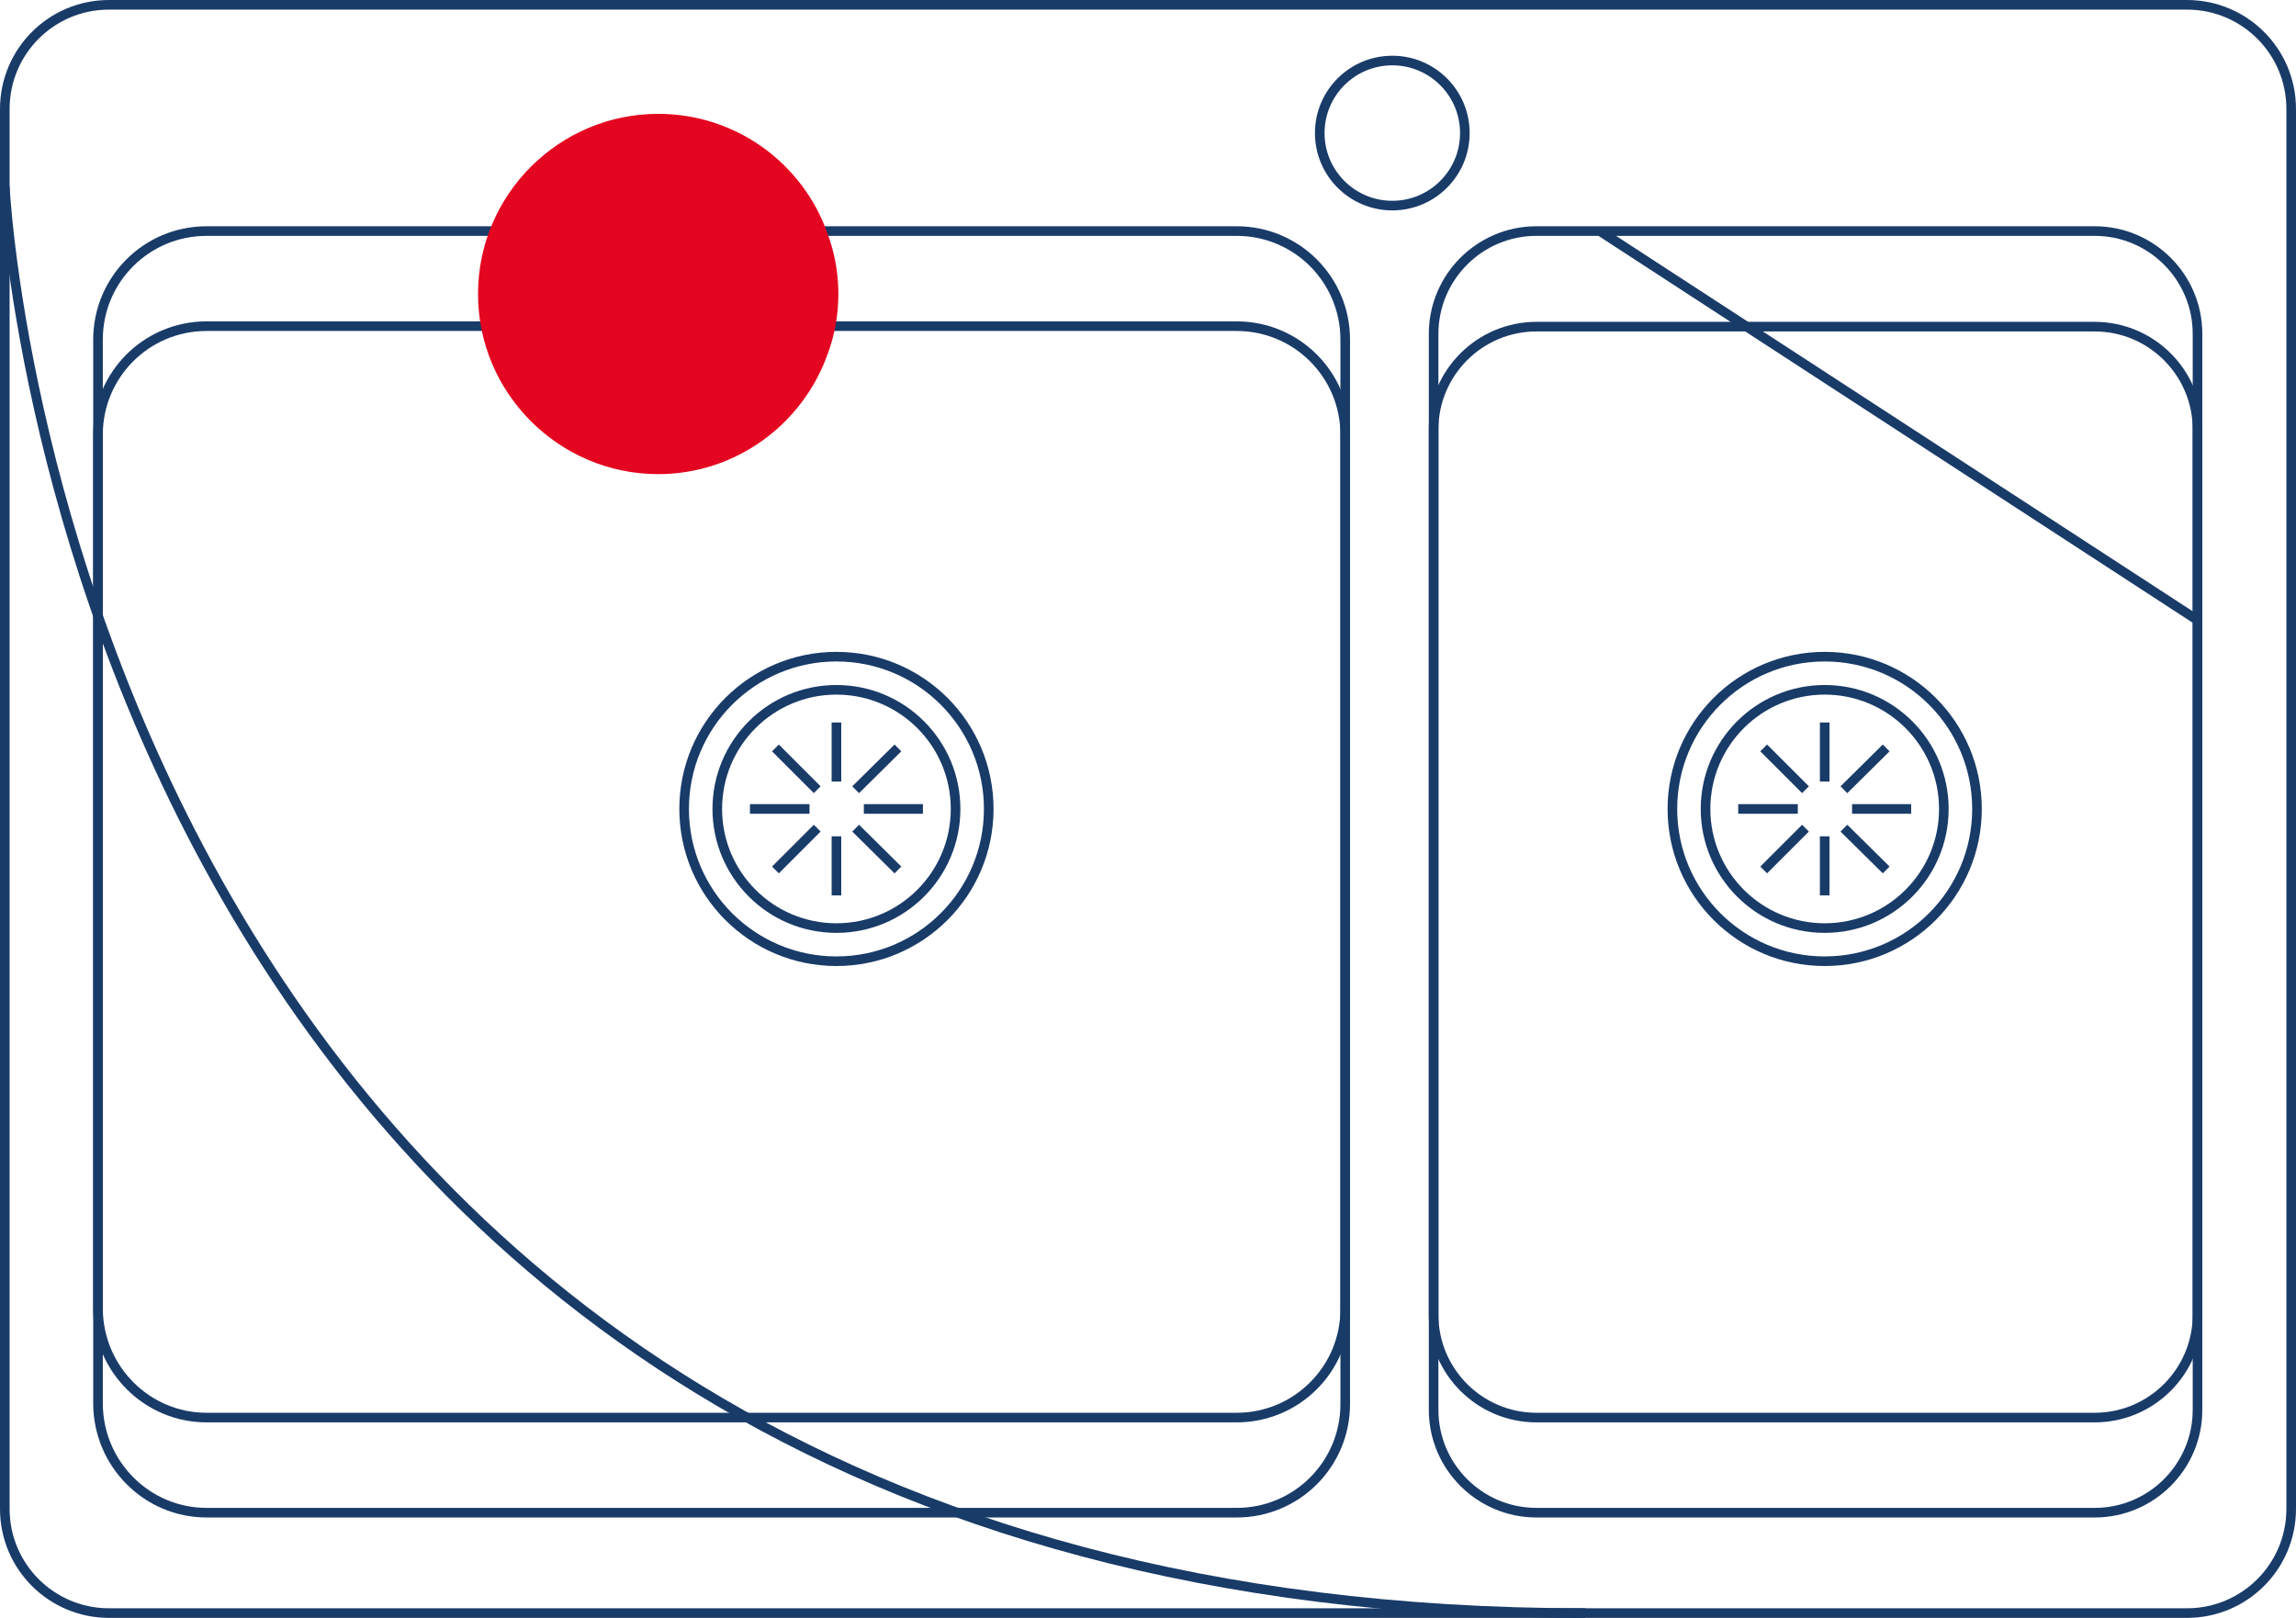 <?xml version="1.0" encoding="utf-8"?>
<!-- Generator: Adobe Illustrator 24.3.0, SVG Export Plug-In . SVG Version: 6.00 Build 0)  -->
<svg version="1.1" id="Calque_1" xmlns="http://www.w3.org/2000/svg" xmlns:xlink="http://www.w3.org/1999/xlink" x="0px" y="0px"
	 viewBox="0 0 477.9 336.8" style="enable-background:new 0 0 477.9 336.8;" xml:space="preserve">
<style type="text/css">
	.st0{fill:none;stroke:#193B68;stroke-width:2;stroke-miterlimit:10;}
	.st1{fill:#E40520;}
	.st2{fill:none;stroke:#E40520;stroke-width:2;stroke-miterlimit:10;}
	.st3{fill:#193B68;}
</style>
<g>
	<g>
		<g>
			<g>
				<path class="st0" d="M22.7,335.8h432.5c12,0,21.7-9.7,21.7-21.7V22.7c0-12-9.7-21.7-21.7-21.7H22.7C10.7,1,1,10.7,1,22.7v291.4
					C1,326.1,10.7,335.8,22.7,335.8z"/>
				<path class="st0" d="M319.8,314.9H436c11.8,0,21.4-9.6,21.4-21.4v-224c0-11.8-9.6-21.4-21.4-21.4H319.8
					c-11.8,0-21.4,9.6-21.4,21.4v224C298.4,305.3,308,314.9,319.8,314.9z"/>
				<g>
					<path class="st0" d="M43,314.9h214.4c12.5,0,22.6-10.1,22.6-22.6V70.7c0-12.5-10.1-22.6-22.6-22.6H43
						c-12.5,0-22.6,10.1-22.6,22.6v221.6C20.5,304.8,30.6,314.9,43,314.9z"/>
				</g>
				<g>
					<circle class="st0" cx="174.1" cy="168.4" r="24.8"/>
					<circle class="st0" cx="174.1" cy="168.4" r="31.7"/>
					<line class="st0" x1="174.1" y1="162.7" x2="174.1" y2="150.4"/>
					<line class="st0" x1="178.1" y1="164.4" x2="186.9" y2="155.7"/>
					<line class="st0" x1="179.8" y1="168.4" x2="192.1" y2="168.4"/>
					<line class="st0" x1="178.1" y1="172.4" x2="186.9" y2="181.1"/>
					<line class="st0" x1="174.1" y1="174.1" x2="174.1" y2="186.4"/>
					<line class="st0" x1="170.1" y1="172.4" x2="161.4" y2="181.1"/>
					<line class="st0" x1="168.5" y1="168.4" x2="156.1" y2="168.4"/>
					<line class="st0" x1="170.1" y1="164.4" x2="161.4" y2="155.7"/>
				</g>
				<g>
					<circle class="st0" cx="379.8" cy="168.4" r="24.8"/>
					<circle class="st0" cx="379.8" cy="168.4" r="31.7"/>
					<line class="st0" x1="379.8" y1="162.7" x2="379.8" y2="150.4"/>
					<line class="st0" x1="383.8" y1="164.4" x2="392.6" y2="155.7"/>
					<line class="st0" x1="385.5" y1="168.4" x2="397.8" y2="168.4"/>
					<line class="st0" x1="383.8" y1="172.4" x2="392.6" y2="181.1"/>
					<line class="st0" x1="379.8" y1="174.1" x2="379.8" y2="186.4"/>
					<line class="st0" x1="375.8" y1="172.4" x2="367.1" y2="181.1"/>
					<line class="st0" x1="374.2" y1="168.4" x2="361.8" y2="168.4"/>
					<line class="st0" x1="375.8" y1="164.4" x2="367.1" y2="155.7"/>
				</g>
				<circle class="st0" cx="289.8" cy="27.7" r="15.1"/>
				<path class="st0" d="M1,38.8c0,0,14,297,329,297"/>
			</g>
			<line class="st0" x1="333" y1="48.1" x2="457.4" y2="129.1"/>
		</g>
		<path class="st0" d="M319.8,295.1H436c11.8,0,21.4-9.6,21.4-21.4V89.4c0-11.8-9.6-21.4-21.4-21.4H319.8
			c-11.8,0-21.4,9.6-21.4,21.4v184.3C298.4,285.5,308,295.1,319.8,295.1z"/>
		<g>
			<path class="st0" d="M43,295.1h214.4c12.5,0,22.6-10.1,22.6-22.6v-182c0-12.5-10.1-22.6-22.6-22.6H43
				c-12.5,0-22.6,10.1-22.6,22.6v182C20.5,285,30.6,295.1,43,295.1z"/>
		</g>
	</g>
	<path class="st1" d="M174.5,61.2c0,4.5-0.8,8.7-2.3,12.7c-5.2,14.4-19,24.8-35.2,24.8c-20.6,0-37.5-16.8-37.5-37.5
		s16.9-37.5,37.5-37.5c16.3,0,30.1,10.4,35.2,24.8C173.7,52.5,174.5,56.7,174.5,61.2z"/>
</g>
</svg>
